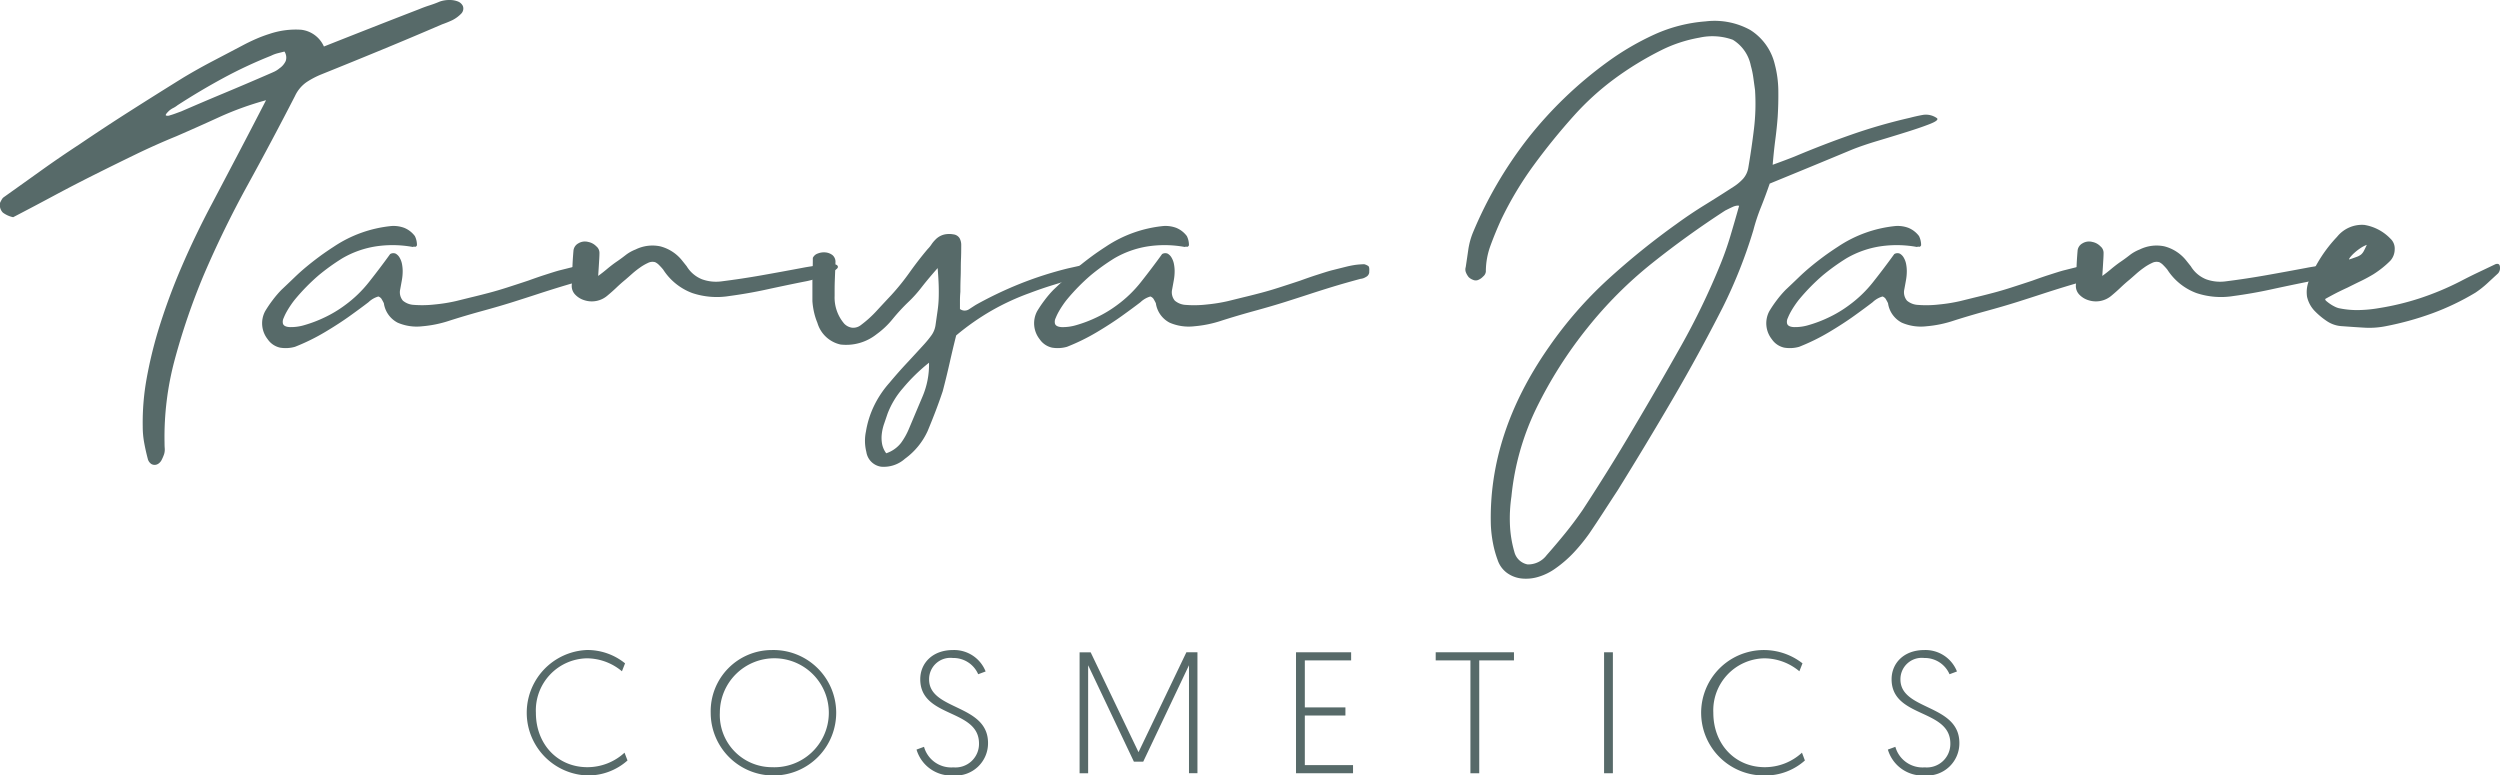 <svg xmlns="http://www.w3.org/2000/svg" xmlns:xlink="http://www.w3.org/1999/xlink" width="305.954" height="94.906" viewBox="0 0 305.954 94.906">
  <defs>
    <clipPath id="clip-path">
      <rect id="Rectangle_64" data-name="Rectangle 64" width="305.954" height="94.906" fill="#576a69"/>
    </clipPath>
  </defs>
  <g id="Groupe_179" data-name="Groupe 179" transform="translate(0 0)">
    <g id="Groupe_178" data-name="Groupe 178" transform="translate(0 0)" clip-path="url(#clip-path)">
      <path id="Tracé_82" data-name="Tracé 82" d="M32.556,12.265a38.094,38.094,0,0,0-5.749,2.078q-2.617,1.2-5.235,2.335-2.514,1.026-5,2.231t-4.951,2.439q-2.567,1.283-5.055,2.618T1.61,26.582a3.175,3.175,0,0,1-1.258-.564,1.308,1.308,0,0,1-.333-1.232c.069-.136.136-.264.206-.385a.834.834,0,0,1,.255-.282q2.312-1.644,4.568-3.259T9.668,17.7q3.18-2.156,6.364-4.182t6.414-4.028q1.8-1.077,3.618-2.027t3.669-1.926q.769-.409,1.591-.769a16.216,16.216,0,0,1,1.641-.615,10.036,10.036,0,0,1,3.876-.514,3.483,3.483,0,0,1,2.8,2.053q2.976-1.18,5.85-2.308t5.8-2.259c.41-.17.829-.325,1.256-.462S53.391.377,53.8.2A3.476,3.476,0,0,1,54.982,0a2.748,2.748,0,0,1,1.051.179,1.116,1.116,0,0,1,.617.564.887.887,0,0,1-.181.9,4.072,4.072,0,0,1-1.1.82,13.157,13.157,0,0,1-1.258.513q-3.694,1.591-7.364,3.105t-7.364,3a10.246,10.246,0,0,0-1.872.976A4.244,4.244,0,0,0,36.1,11.751q-2.824,5.492-5.8,10.905T24.909,33.715A81.908,81.908,0,0,0,21.393,43.98a36.461,36.461,0,0,0-1.256,10.213c0,.239.007.47.024.692a1.967,1.967,0,0,1-.076.692,5.429,5.429,0,0,1-.282.667,1.21,1.21,0,0,1-.437.514.8.8,0,0,1-.847.026,1.068,1.068,0,0,1-.436-.642c-.171-.649-.316-1.3-.436-1.949a11.007,11.007,0,0,1-.179-2,30.083,30.083,0,0,1,.462-5.774,52.442,52.442,0,0,1,1.386-5.824,75.739,75.739,0,0,1,2.926-7.979q1.692-3.927,3.746-7.776l3.182-6.055q1.589-3.026,3.387-6.517M22.138,13.65q2.719-1.18,5.363-2.283t5.361-2.285q.36-.154.694-.306a2.92,2.92,0,0,0,.642-.412,2.2,2.2,0,0,0,.769-.9,1.334,1.334,0,0,0-.154-1.155l-.822.205a4.032,4.032,0,0,0-.82.308,54.381,54.381,0,0,0-5.826,2.721q-2.848,1.54-5.619,3.336a3.08,3.08,0,0,1-.564.358,2.173,2.173,0,0,0-.565.412c-.274.274-.367.436-.282.487a.686.686,0,0,0,.489-.026q.358-.1.769-.256c.274-.1.463-.171.565-.205" transform="translate(0 0)" fill="#576a69"/>
      <path id="Tracé_83" data-name="Tracé 83" d="M64.789,26.094a.709.709,0,0,1-.412.641,1.474,1.474,0,0,1-.667.231q-1.9.512-3.336.95t-2.849.9q-1.411.462-3.027.974t-3.874,1.13q-2.055.567-3.9,1.155a14.245,14.245,0,0,1-3.335.692,5.891,5.891,0,0,1-3.028-.436,3.19,3.19,0,0,1-1.692-2.386,6.329,6.329,0,0,0-.309-.564.845.845,0,0,0-.36-.258,2.9,2.9,0,0,0-1.205.694q-.9.692-2.258,1.667t-3.08,2a25.146,25.146,0,0,1-3.669,1.8,4.173,4.173,0,0,1-1.822.1,2.479,2.479,0,0,1-1.514-1.027,3.14,3.14,0,0,1-.308-3.438,14.553,14.553,0,0,1,.923-1.36A12.712,12.712,0,0,1,26.145,28.3q.874-.822,1.591-1.514T29.2,25.477q.743-.615,1.54-1.206t1.822-1.256A15.38,15.38,0,0,1,39.59,20.5a3.753,3.753,0,0,1,1.592.231,3.073,3.073,0,0,1,1.282,1,2.48,2.48,0,0,1,.256,1.128c-.067.136-.154.2-.256.179a.413.413,0,0,0-.256.026,13.71,13.71,0,0,0-4.491-.077,11.765,11.765,0,0,0-4.131,1.461,25.847,25.847,0,0,0-2.924,2.105,24.984,24.984,0,0,0-2.823,2.874q-.257.308-.538.718c-.188.274-.36.547-.513.82a6.555,6.555,0,0,0-.385.8,1.028,1.028,0,0,0-.1.59c.034.308.306.479.82.514a5.758,5.758,0,0,0,1.873-.258,15.585,15.585,0,0,0,2.412-.923A14.642,14.642,0,0,0,33.894,30.2a14.974,14.974,0,0,0,3-2.9q1.36-1.721,2.541-3.363a.732.732,0,0,1,.692-.051,1.3,1.3,0,0,1,.487.514,2.424,2.424,0,0,1,.282.795,4.622,4.622,0,0,1,.077.8,6.254,6.254,0,0,1-.1,1.128q-.1.565-.205,1.13A1.6,1.6,0,0,0,41,29.635a2.252,2.252,0,0,0,1.309.513,13.666,13.666,0,0,0,2.617-.051,19.9,19.9,0,0,0,2.567-.412c.822-.2,1.548-.385,2.181-.537s1.274-.317,1.926-.489,1.351-.377,2.1-.617,1.642-.529,2.669-.872q1.127-.409,1.847-.641c.478-.154.88-.283,1.205-.385s.625-.189.9-.256l1.027-.258q.2-.049.615-.154c.273-.067.556-.128.846-.179a7.844,7.844,0,0,1,.822-.1c.256-.018.436-.026.538-.026a1.465,1.465,0,0,1,.514.231c.1.086.135.317.1.694" transform="translate(8.308 7.161)" fill="#576a69"/>
      <path id="Tracé_84" data-name="Tracé 84" d="M62.009,24.418a1.2,1.2,0,0,0-.82.1,5.974,5.974,0,0,0-.974.564,10.921,10.921,0,0,0-.976.769c-.308.275-.582.514-.82.719q-.565.462-1.1.974c-.359.343-.729.668-1.1.976a2.935,2.935,0,0,1-2.823.565,2.572,2.572,0,0,1-1.128-.694,1.518,1.518,0,0,1-.41-1.205c.034-.822.061-1.514.077-2.078s.059-1.258.128-2.078a1.14,1.14,0,0,1,.591-.9,1.541,1.541,0,0,1,1.205-.179,1.867,1.867,0,0,1,1,.538,1.038,1.038,0,0,1,.385.846c0,.171-.007.394-.024.667s-.034.557-.051.847-.035.556-.051.8-.027.393-.027.462c.378-.274.727-.547,1.053-.822s.675-.547,1.053-.82q.615-.411,1.205-.872a4.832,4.832,0,0,1,1.258-.719,4.665,4.665,0,0,1,3.028-.385,5.021,5.021,0,0,1,2.618,1.668l.615.769a3.855,3.855,0,0,0,1.872,1.592,5.033,5.033,0,0,0,2.387.255q2.463-.308,4.927-.744t4.927-.9c.341-.069.744-.135,1.205-.205s.9-.128,1.309-.179a8.994,8.994,0,0,1,1.1-.077,1.3,1.3,0,0,1,.642.1c.205.171.179.35-.077.537a4.526,4.526,0,0,1-.59.385,12.5,12.5,0,0,1-1.669.694,11.911,11.911,0,0,1-1.718.436q-2.312.464-4.542.95t-4.541.795a9.516,9.516,0,0,1-4.542-.359,7.217,7.217,0,0,1-3.567-2.873,6.72,6.72,0,0,0-.489-.54,1.676,1.676,0,0,0-.538-.385" transform="translate(18.118 7.656)" fill="#576a69"/>
      <path id="Tracé_85" data-name="Tracé 85" d="M89.019,25.374q-1.18,1.336-1.976,2.36a15.266,15.266,0,0,1-1.615,1.8,22.943,22.943,0,0,0-1.9,2.054,10.273,10.273,0,0,1-2,1.9,5.976,5.976,0,0,1-4.414,1.258A3.8,3.8,0,0,1,74.29,32.1a7.934,7.934,0,0,1-.41-1.282,8.94,8.94,0,0,1-.205-1.387V26.785c0-.393.008-.8.026-1.205s.026-.889.026-1.437a1.031,1.031,0,0,1,.615-.538,2.026,2.026,0,0,1,.95-.13,1.641,1.641,0,0,1,.846.333,1.073,1.073,0,0,1,.359.9q0,.257-.026.846c-.018.394-.034.814-.051,1.258s-.026.864-.026,1.258v.744A4.913,4.913,0,0,0,77.575,32.2a1.64,1.64,0,0,0,.949.487,1.5,1.5,0,0,0,1.1-.333,13.74,13.74,0,0,0,1.926-1.745q.947-1.026,1.769-1.9a28.526,28.526,0,0,0,2.258-2.8q1.079-1.512,2.208-2.849a3.588,3.588,0,0,0,.46-.564,3.746,3.746,0,0,1,.463-.564,2.241,2.241,0,0,1,1.078-.642,2.812,2.812,0,0,1,1.128-.026,1.037,1.037,0,0,1,.769.462,1.731,1.731,0,0,1,.206.873q0,.976-.026,1.617c-.019.428-.026.83-.026,1.205s-.008.788-.026,1.233-.027.992-.027,1.641c-.034.378-.051.735-.051,1.078V30.4a.96.96,0,0,0,1.078.051c.309-.2.6-.393.873-.564a47.011,47.011,0,0,1,5.568-2.644,44.761,44.761,0,0,1,5.722-1.822c.308-.067.649-.144,1.027-.229s.744-.155,1.1-.206a4.515,4.515,0,0,1,.924-.051c.256.018.418.094.487.231a.474.474,0,0,1-.179.487,2.6,2.6,0,0,1-.59.333,5.059,5.059,0,0,1-.771.258,5.253,5.253,0,0,0-.667.205q-1.54.514-3.054.976t-3,1.027a29.562,29.562,0,0,0-4.619,2.129,30.032,30.032,0,0,0-4.362,3.053q-.413,1.644-.8,3.362t-.846,3.464q-.411,1.231-.873,2.439t-.974,2.436a8.592,8.592,0,0,1-2.772,3.387,3.887,3.887,0,0,1-2.926.976,2.137,2.137,0,0,1-1.8-1.8,5.58,5.58,0,0,1-.05-2.515,11.472,11.472,0,0,1,.973-3.1,12.243,12.243,0,0,1,1.9-2.849q1.026-1.231,2.078-2.36t2.129-2.31a12.89,12.89,0,0,0,.923-1.128,2.809,2.809,0,0,0,.514-1.283q.154-1.077.256-1.8a13.638,13.638,0,0,0,.128-1.463q.026-.743,0-1.59t-.128-2.131M82.707,48.057a3.827,3.827,0,0,0,1.822-1.282,8.433,8.433,0,0,0,.95-1.694q.82-1.951,1.667-3.953a9.975,9.975,0,0,0,.8-4.156,21.843,21.843,0,0,0-3.182,3.105,10.3,10.3,0,0,0-1.9,3.156c-.138.409-.275.811-.41,1.205a5.8,5.8,0,0,0-.282,1.206,4.229,4.229,0,0,0,.024,1.231,2.772,2.772,0,0,0,.514,1.181" transform="translate(25.748 7.417)" fill="#576a69"/>
      <path id="Tracé_86" data-name="Tracé 86" d="M134.8,26.094a.709.709,0,0,1-.412.641,1.474,1.474,0,0,1-.667.231q-1.9.512-3.336.95t-2.849.9q-1.411.462-3.027.974t-3.874,1.13q-2.055.567-3.9,1.155a14.245,14.245,0,0,1-3.335.692,5.891,5.891,0,0,1-3.028-.436,3.19,3.19,0,0,1-1.692-2.386,6.328,6.328,0,0,0-.309-.564.845.845,0,0,0-.36-.258,2.9,2.9,0,0,0-1.205.694q-.9.692-2.258,1.667t-3.08,2a25.146,25.146,0,0,1-3.669,1.8,4.173,4.173,0,0,1-1.822.1,2.479,2.479,0,0,1-1.514-1.027,3.14,3.14,0,0,1-.308-3.438,14.554,14.554,0,0,1,.923-1.36A12.715,12.715,0,0,1,96.155,28.3q.874-.822,1.591-1.514t1.463-1.309q.743-.615,1.54-1.206t1.822-1.256A15.38,15.38,0,0,1,109.6,20.5a3.753,3.753,0,0,1,1.592.231,3.073,3.073,0,0,1,1.282,1,2.48,2.48,0,0,1,.256,1.128c-.067.136-.154.2-.256.179a.413.413,0,0,0-.256.026,13.711,13.711,0,0,0-4.491-.077A11.765,11.765,0,0,0,103.6,24.45a25.848,25.848,0,0,0-2.924,2.105,24.983,24.983,0,0,0-2.823,2.874q-.257.308-.538.718c-.188.274-.36.547-.513.82a6.553,6.553,0,0,0-.385.8,1.028,1.028,0,0,0-.1.59c.034.308.306.479.82.514A5.758,5.758,0,0,0,99,32.611a15.585,15.585,0,0,0,2.412-.923A14.641,14.641,0,0,0,103.9,30.2a14.974,14.974,0,0,0,3-2.9q1.36-1.721,2.541-3.363a.732.732,0,0,1,.692-.051,1.3,1.3,0,0,1,.487.514,2.424,2.424,0,0,1,.282.795,4.622,4.622,0,0,1,.077.8,6.254,6.254,0,0,1-.1,1.128q-.1.565-.205,1.13a1.6,1.6,0,0,0,.333,1.386,2.252,2.252,0,0,0,1.309.513,13.666,13.666,0,0,0,2.617-.051,19.9,19.9,0,0,0,2.567-.412c.822-.2,1.548-.385,2.181-.537s1.274-.317,1.926-.489,1.351-.377,2.1-.617,1.642-.529,2.669-.872q1.127-.409,1.847-.641c.478-.154.88-.283,1.205-.385s.625-.189.9-.256l1.027-.258q.2-.049.615-.154c.273-.067.556-.128.846-.179a7.844,7.844,0,0,1,.822-.1c.256-.018.436-.026.538-.026a1.465,1.465,0,0,1,.514.231c.1.086.135.317.1.694" transform="translate(32.775 7.161)" fill="#576a69"/>
      <path id="Tracé_87" data-name="Tracé 87" d="M170.5,19.5q1.694-.615,2.721-1.026,3.54-1.49,7-2.695a66.873,66.873,0,0,1,7.058-2.027c.511-.136,1.051-.258,1.617-.359a2.332,2.332,0,0,1,1.718.41c.171.171-.112.4-.846.692s-1.677.615-2.823.976-2.344.727-3.592,1.1-2.3.735-3.156,1.078q-2.461,1.026-4.951,2.053t-5.108,2.1q-.512,1.49-1.076,2.9a22.876,22.876,0,0,0-.924,2.8,59.741,59.741,0,0,1-3.746,9.444q-2.927,5.747-6.183,11.315t-6.7,11.11q-.874,1.334-1.721,2.642t-1.718,2.592a22.445,22.445,0,0,1-1.874,2.309,14.4,14.4,0,0,1-2.232,1.95,7,7,0,0,1-2.181,1.078,5.147,5.147,0,0,1-2.078.179,3.7,3.7,0,0,1-1.745-.694,3.218,3.218,0,0,1-1.128-1.59,12.812,12.812,0,0,1-.565-2.053,15.4,15.4,0,0,1-.256-2.208q-.308-11.188,7.132-21.81a49.118,49.118,0,0,1,7.135-8.185,90.758,90.758,0,0,1,8.468-6.851q1.692-1.233,3.438-2.309t3.49-2.208a5.944,5.944,0,0,0,1.205-1,2.717,2.717,0,0,0,.641-1.36q.411-2.411.694-4.772a25.7,25.7,0,0,0,.128-4.722q-.1-.719-.205-1.488a10.579,10.579,0,0,0-.309-1.488,4.8,4.8,0,0,0-2.205-3.182,7.366,7.366,0,0,0-4.106-.256,17.144,17.144,0,0,0-2.36.59,16.664,16.664,0,0,0-2.309.951,39.2,39.2,0,0,0-5.671,3.463,33.025,33.025,0,0,0-5,4.541,78.131,78.131,0,0,0-4.953,6.108,42.2,42.2,0,0,0-3.978,6.672q-.719,1.591-1.282,3.129a9.176,9.176,0,0,0-.565,3.183.909.909,0,0,1-.333.588,1.666,1.666,0,0,1-.641.436.784.784,0,0,1-.59-.024,1.508,1.508,0,0,1-.538-.333,2.268,2.268,0,0,1-.333-.565.977.977,0,0,1-.027-.667q.154-1.026.309-2.1a9.023,9.023,0,0,1,.564-2.1,49.957,49.957,0,0,1,6.7-11.5,49.216,49.216,0,0,1,9.828-9.442,33.007,33.007,0,0,1,5.722-3.336,18.531,18.531,0,0,1,6.235-1.59A9.046,9.046,0,0,1,167.754,3a6.811,6.811,0,0,1,3,4.182,13.163,13.163,0,0,1,.437,3.182q.024,1.642-.078,3.283-.1,1.338-.282,2.721T170.5,19.5m-4.105,5.03c-.034-.034-.13-.042-.282-.027a1.809,1.809,0,0,0-.514.155c-.188.085-.367.171-.538.256s-.291.147-.359.179q-4.672,3.028-8.981,6.467a50.121,50.121,0,0,0-7.853,7.851,52.564,52.564,0,0,0-6.312,9.931,31.8,31.8,0,0,0-3.027,10.751,18.509,18.509,0,0,0-.181,3.488,14.1,14.1,0,0,0,.538,3.285,2.069,2.069,0,0,0,1.617,1.541,2.831,2.831,0,0,0,2.336-1.13q1.18-1.336,2.283-2.695t2.129-2.849q1.642-2.514,3.208-5.028t3.1-5.132q2.925-4.927,5.7-9.854a88.263,88.263,0,0,0,4.874-10.109q.666-1.642,1.181-3.362t1.078-3.721" transform="translate(46.442 0.667)" fill="#576a69"/>
      <path id="Tracé_88" data-name="Tracé 88" d="M201.2,26.094a.709.709,0,0,1-.412.641,1.474,1.474,0,0,1-.667.231q-1.9.512-3.336.95t-2.849.9q-1.411.462-3.027.974t-3.874,1.13q-2.055.567-3.9,1.155a14.245,14.245,0,0,1-3.335.692,5.891,5.891,0,0,1-3.028-.436,3.19,3.19,0,0,1-1.692-2.386,6.329,6.329,0,0,0-.309-.564.846.846,0,0,0-.36-.258,2.9,2.9,0,0,0-1.205.694q-.9.692-2.258,1.667t-3.08,2a25.148,25.148,0,0,1-3.669,1.8,4.173,4.173,0,0,1-1.822.1,2.479,2.479,0,0,1-1.514-1.027,3.14,3.14,0,0,1-.308-3.438,14.551,14.551,0,0,1,.923-1.36,12.715,12.715,0,0,1,1.078-1.256q.874-.822,1.591-1.514t1.463-1.309q.743-.615,1.54-1.206t1.822-1.256A15.38,15.38,0,0,1,176,20.5a3.753,3.753,0,0,1,1.592.231,3.073,3.073,0,0,1,1.282,1,2.48,2.48,0,0,1,.256,1.128c-.067.136-.154.2-.256.179a.413.413,0,0,0-.256.026,13.711,13.711,0,0,0-4.491-.077,11.765,11.765,0,0,0-4.131,1.461,25.847,25.847,0,0,0-2.924,2.105,24.984,24.984,0,0,0-2.823,2.874q-.257.308-.538.718c-.188.274-.36.547-.513.82a6.555,6.555,0,0,0-.385.8,1.028,1.028,0,0,0-.1.59c.034.308.306.479.82.514a5.758,5.758,0,0,0,1.873-.258,15.586,15.586,0,0,0,2.412-.923A14.643,14.643,0,0,0,170.3,30.2a14.975,14.975,0,0,0,3-2.9q1.36-1.721,2.541-3.363a.732.732,0,0,1,.692-.051,1.3,1.3,0,0,1,.487.514,2.424,2.424,0,0,1,.282.795,4.619,4.619,0,0,1,.077.8,6.254,6.254,0,0,1-.1,1.128q-.1.565-.205,1.13a1.6,1.6,0,0,0,.333,1.386,2.252,2.252,0,0,0,1.309.513,13.665,13.665,0,0,0,2.617-.051,19.9,19.9,0,0,0,2.567-.412c.822-.2,1.548-.385,2.181-.537s1.274-.317,1.926-.489,1.351-.377,2.1-.617,1.642-.529,2.669-.872q1.128-.409,1.847-.641c.478-.154.88-.283,1.205-.385s.625-.189.9-.256l1.027-.258q.2-.049.615-.154c.273-.067.556-.128.846-.179a7.843,7.843,0,0,1,.822-.1c.256-.018.436-.026.538-.026a1.465,1.465,0,0,1,.514.231c.1.086.135.317.1.694" transform="translate(55.979 7.161)" fill="#576a69"/>
      <path id="Tracé_89" data-name="Tracé 89" d="M198.415,24.418a1.2,1.2,0,0,0-.82.1,5.974,5.974,0,0,0-.974.564,10.917,10.917,0,0,0-.976.769c-.308.275-.582.514-.82.719q-.565.462-1.1.974c-.359.343-.729.668-1.1.976a2.935,2.935,0,0,1-2.823.565,2.572,2.572,0,0,1-1.128-.694,1.518,1.518,0,0,1-.41-1.205c.034-.822.061-1.514.077-2.078s.059-1.258.128-2.078a1.14,1.14,0,0,1,.591-.9,1.541,1.541,0,0,1,1.205-.179,1.867,1.867,0,0,1,1,.538,1.038,1.038,0,0,1,.385.846c0,.171-.007.394-.024.667s-.034.557-.051.847-.035.556-.051.8-.027.393-.027.462c.378-.274.727-.547,1.053-.822s.675-.547,1.053-.82q.615-.411,1.205-.872a4.832,4.832,0,0,1,1.258-.719,4.665,4.665,0,0,1,3.028-.385,5.021,5.021,0,0,1,2.618,1.668l.615.769a3.855,3.855,0,0,0,1.872,1.592,5.033,5.033,0,0,0,2.387.255q2.463-.308,4.927-.744t4.927-.9c.341-.069.744-.135,1.205-.205s.9-.128,1.309-.179a8.994,8.994,0,0,1,1.1-.077,1.3,1.3,0,0,1,.642.1c.205.171.179.35-.077.537a4.527,4.527,0,0,1-.59.385,12.5,12.5,0,0,1-1.669.694,11.912,11.912,0,0,1-1.718.436q-2.312.464-4.542.95t-4.541.795a9.516,9.516,0,0,1-4.542-.359,7.217,7.217,0,0,1-3.567-2.873,6.727,6.727,0,0,0-.488-.54,1.676,1.676,0,0,0-.538-.385" transform="translate(65.789 7.656)" fill="#576a69"/>
      <path id="Tracé_90" data-name="Tracé 90" d="M211.471,29.467c-.034.069.008.154.128.256s.264.215.436.335a4.458,4.458,0,0,0,.565.333,2.46,2.46,0,0,0,.513.2,10.8,10.8,0,0,0,2.463.232,15.956,15.956,0,0,0,2.411-.232,32.147,32.147,0,0,0,5.106-1.231,34.588,34.588,0,0,0,4.9-2.053q1.077-.565,2.155-1.078l2.155-1.026q.512-.154.54.359a.973.973,0,0,1-.231.769c-.445.412-.891.82-1.335,1.232a11.776,11.776,0,0,1-1.437,1.13,30.877,30.877,0,0,1-5.312,2.54,36.961,36.961,0,0,1-5.671,1.565,10.268,10.268,0,0,1-2.618.179q-1.334-.077-2.668-.179a3.647,3.647,0,0,1-1.822-.564,9.111,9.111,0,0,1-1.514-1.232,3.68,3.68,0,0,1-1-1.8,3.789,3.789,0,0,1,.282-2.105,16.852,16.852,0,0,1,3.386-5.235,3.914,3.914,0,0,1,3.336-1.461,5.694,5.694,0,0,1,3.183,1.668,1.654,1.654,0,0,1,.538,1.335,2.1,2.1,0,0,1-.538,1.385,11.736,11.736,0,0,1-.976.873,12.351,12.351,0,0,1-1.078.769q-.769.464-1.565.847c-.53.255-1.069.522-1.615.795q-.567.259-1.13.538t-1.591.847m2.924-4.824c.412-.136.727-.248.95-.333a1.773,1.773,0,0,0,.513-.282,1.51,1.51,0,0,0,.333-.436c.1-.188.223-.437.36-.745a3.88,3.88,0,0,0-.822.436,6.532,6.532,0,0,0-.718.565,4.31,4.31,0,0,0-.487.513c-.12.154-.163.25-.13.282" transform="translate(73.107 7.123)" fill="#576a69"/>
      <path id="Tracé_91" data-name="Tracé 91" d="M60.1,72.465A7.242,7.242,0,0,1,55.193,74.3a7.682,7.682,0,0,1-.063-15.353A7.323,7.323,0,0,1,59.8,60.578l-.381.973a6.733,6.733,0,0,0-4.294-1.586,6.368,6.368,0,0,0-6.237,6.662c0,3.827,2.642,6.66,6.3,6.66a6.7,6.7,0,0,0,4.548-1.776Z" transform="translate(16.695 20.602)" fill="#576a69"/>
      <path id="Tracé_92" data-name="Tracé 92" d="M71.939,58.951a7.679,7.679,0,1,1-7.487,7.676,7.489,7.489,0,0,1,7.487-7.676m0,14.337a6.668,6.668,0,1,0-6.367-6.661,6.379,6.379,0,0,0,6.367,6.661" transform="translate(22.525 20.602)" fill="#576a69"/>
      <path id="Tracé_93" data-name="Tracé 93" d="M84.038,70.794a3.455,3.455,0,0,0,3.6,2.515,2.877,2.877,0,0,0,3.129-2.918c0-4.293-7.19-3.088-7.19-7.867,0-1.945,1.48-3.572,4-3.572a4.141,4.141,0,0,1,4,2.621l-.91.339a3.3,3.3,0,0,0-3.088-1.988,2.608,2.608,0,0,0-2.919,2.623c0,3.827,7.212,2.981,7.212,7.781a3.954,3.954,0,0,1-4.251,3.977,4.431,4.431,0,0,1-4.5-3.173Z" transform="translate(29.045 20.602)" fill="#576a69"/>
      <path id="Tracé_94" data-name="Tracé 94" d="M105.118,71.377l5.858-12.224h1.354v14.8h-1.036V60.741l-5.6,11.8h-1.142l-5.6-11.8V73.958H97.906v-14.8h1.354Z" transform="translate(34.216 20.673)" fill="#576a69"/>
      <path id="Tracé_95" data-name="Tracé 95" d="M117.533,59.154h6.746v.993h-5.668V65.9h4.969v.993h-4.969v6.07h5.9v.995h-6.978Z" transform="translate(41.075 20.673)" fill="#576a69"/>
      <path id="Tracé_96" data-name="Tracé 96" d="M134.451,60.148H130.2v-.993h9.579v.993h-4.25V73.957h-1.08Z" transform="translate(45.503 20.673)" fill="#576a69"/>
      <rect id="Rectangle_63" data-name="Rectangle 63" width="1.078" height="14.804" transform="translate(196.309 79.827)" fill="#576a69"/>
      <path id="Tracé_97" data-name="Tracé 97" d="M166.875,72.465a7.242,7.242,0,0,1-4.907,1.839,7.677,7.677,0,1,1,4.613-13.726l-.382.973a6.733,6.733,0,0,0-4.294-1.586,6.367,6.367,0,0,0-6.236,6.662c0,3.827,2.641,6.66,6.3,6.66a6.7,6.7,0,0,0,4.548-1.776Z" transform="translate(54.011 20.602)" fill="#576a69"/>
      <path id="Tracé_98" data-name="Tracé 98" d="M172.127,70.794a3.455,3.455,0,0,0,3.6,2.515,2.877,2.877,0,0,0,3.129-2.918c0-4.293-7.19-3.088-7.19-7.867,0-1.945,1.48-3.572,4-3.572a4.14,4.14,0,0,1,4,2.621l-.91.339a3.3,3.3,0,0,0-3.088-1.988,2.608,2.608,0,0,0-2.919,2.623c0,3.827,7.212,2.981,7.212,7.781a3.954,3.954,0,0,1-4.251,3.977,4.431,4.431,0,0,1-4.5-3.173Z" transform="translate(59.83 20.602)" fill="#576a69"/>
    </g>
  </g>
</svg>
